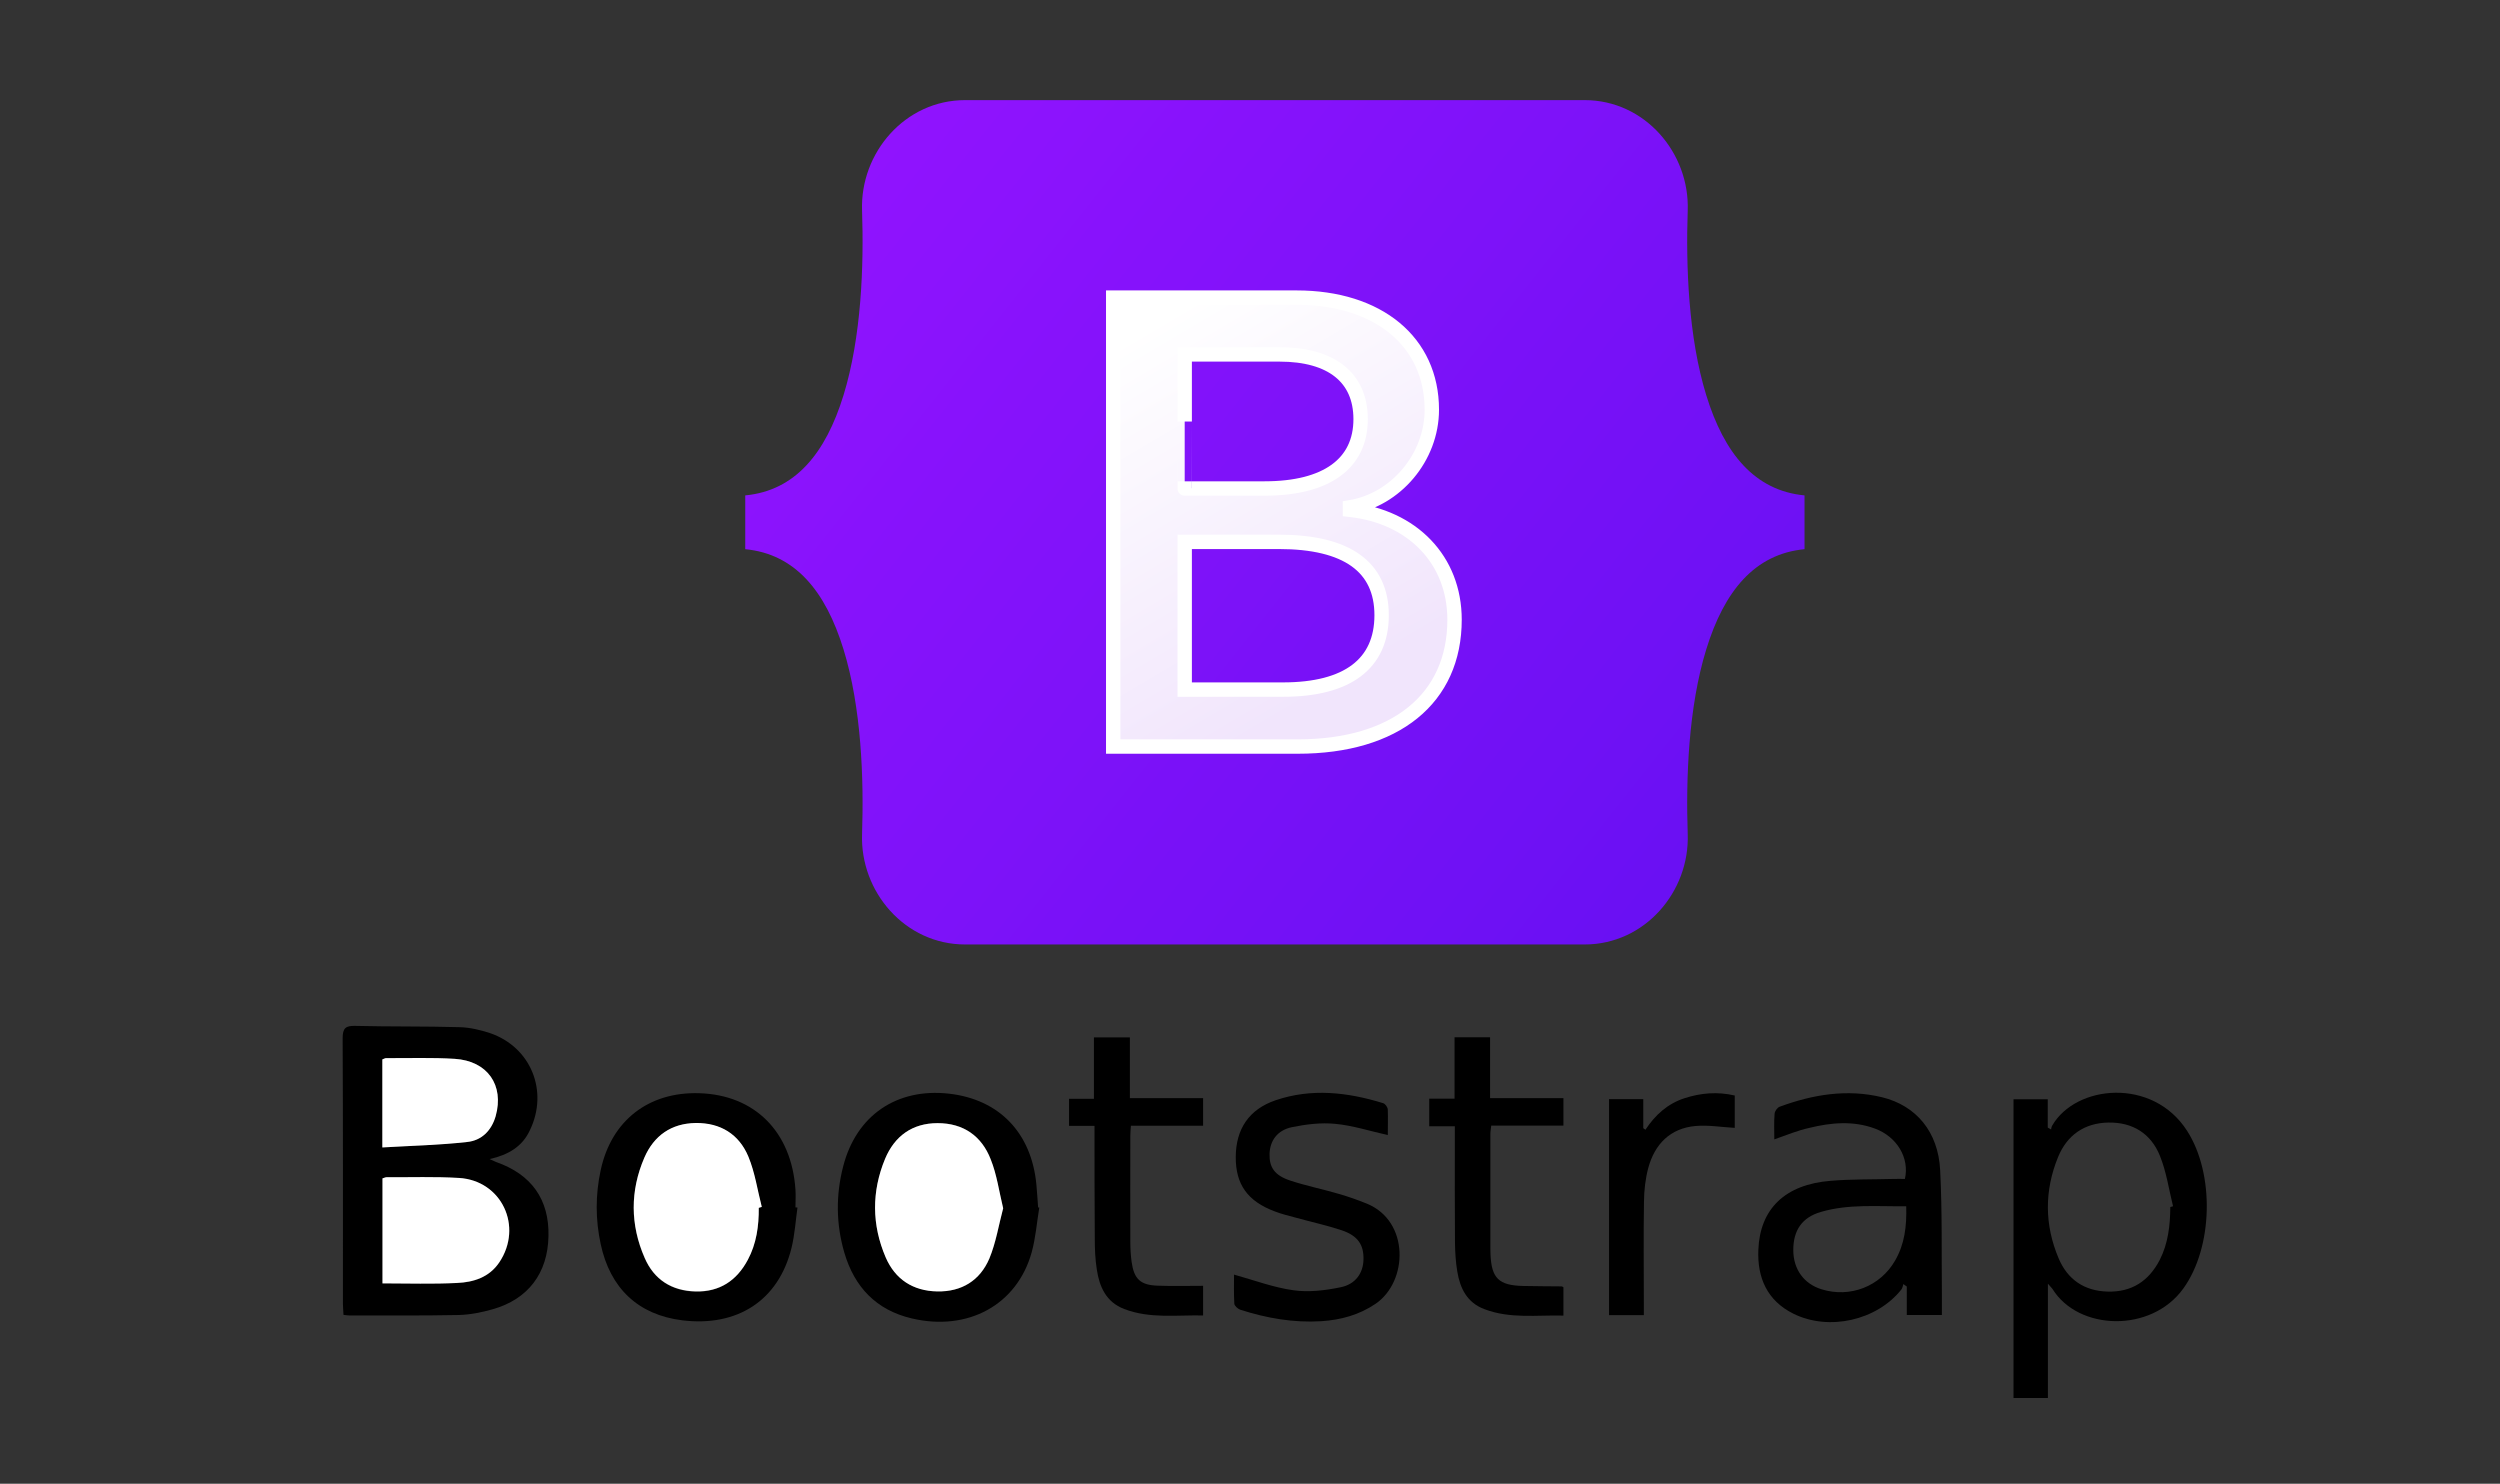 <svg xmlns="http://www.w3.org/2000/svg" xmlns:xlink="http://www.w3.org/1999/xlink" id="Calque_1" x="0px" y="0px" viewBox="0 0 173.8 103.15" style="enable-background:new 0 0 173.8 103.15;" xml:space="preserve"><rect x="0" y="0" width="173.8" height="103.15" fill="#333333" stroke="none"/><style type="text/css">	.st0{fill:url(#SVGID_1_);}	.st1{fill:url(#SVGID_2_);stroke:#FFFFFF;}	.st2{fill:#FFFFFF;}</style><g>	<g>					<linearGradient id="SVGID_1_" gradientUnits="userSpaceOnUse" x1="59.221" y1="90.936" x2="123.569" y2="39.856" gradientTransform="matrix(1 0 0 -1 0 103.89)">			<stop offset="0" style="stop-color:#9013FE"></stop>			<stop offset="1" style="stop-color:#6610F2"></stop>		</linearGradient>		<path class="st0" d="M59.93,14.63c-0.14-3.99,2.97-7.67,7.17-7.67h43.06c4.2,0,7.31,3.68,7.17,7.67    c-0.13,3.83,0.04,8.8,1.29,12.85c1.25,4.06,3.37,6.63,6.83,6.96v3.74c-3.46,0.33-5.58,2.9-6.83,6.96    c-1.25,4.05-1.42,9.01-1.29,12.85c0.14,3.99-2.97,7.67-7.17,7.67H67.1c-4.2,0-7.31-3.68-7.17-7.67c0.13-3.83-0.04-8.8-1.29-12.85    c-1.25-4.06-3.37-6.63-6.83-6.96v-3.74c3.46-0.33,5.58-2.9,6.83-6.96C59.89,23.42,60.06,18.46,59.93,14.63z"></path>					<linearGradient id="SVGID_2_" gradientUnits="userSpaceOnUse" x1="79.01" y1="80.778" x2="93.394" y2="56.452" gradientTransform="matrix(1 0 0 -1 0 103.89)">			<stop offset="0" style="stop-color:#FFFFFF"></stop>			<stop offset="1" style="stop-color:#F1E5FC"></stop>		</linearGradient>		<path class="st1" d="M90.22,51.9c6.8,0,10.9-3.33,10.9-8.82c0-4.15-2.92-7.16-7.27-7.64v-0.17c3.19-0.52,5.69-3.48,5.69-6.79    c0-4.72-3.72-7.79-9.4-7.79H77.39V51.9H90.22z M82.36,24.64h6.6c3.59,0,5.63,1.6,5.63,4.5c0,3.09-2.37,4.82-6.67,4.82h-5.56    C82.36,33.97,82.36,24.64,82.36,24.64z M82.36,47.94V37.67h6.56c4.7,0,7.13,1.73,7.13,5.1c0,3.37-2.37,5.17-6.85,5.17H82.36z"></path>	</g>	<g id="vwLfZu_1_">		<g>			<path d="M34.04,80.58c0.24,0.11,0.34,0.16,0.44,0.2c2.47,0.86,3.71,2.61,3.65,5.16c-0.05,2.57-1.41,4.38-3.88,5.08     c-0.77,0.22-1.58,0.38-2.37,0.4c-2.53,0.05-5.07,0.03-7.61,0.03c-0.11,0-0.22-0.02-0.39-0.04c-0.01-0.27-0.04-0.52-0.04-0.76     c0-6.15,0.01-12.31-0.02-18.46c0-0.72,0.21-0.89,0.89-0.87c2.42,0.06,4.84,0.02,7.26,0.09c0.7,0.02,1.42,0.19,2.09,0.41     c2.85,0.97,4.09,4.03,2.78,6.75C36.32,79.7,35.36,80.28,34.04,80.58z M26.59,89.22c1.79,0,3.49,0.05,5.19-0.02     c1.15-0.05,2.23-0.39,2.93-1.43c1.67-2.49,0.17-5.69-2.8-5.87c-1.67-0.1-3.36-0.04-5.04-0.05c-0.08,0-0.17,0.04-0.28,0.08     C26.59,84.35,26.59,86.76,26.59,89.22z M26.58,79.77c2.02-0.12,3.97-0.16,5.9-0.38c0.99-0.11,1.69-0.79,1.98-1.8     c0.61-2.14-0.56-3.83-2.85-3.98c-1.58-0.1-3.18-0.04-4.77-0.05c-0.08,0-0.16,0.05-0.26,0.09C26.58,75.63,26.58,77.58,26.58,79.77     z"></path>			<path d="M142.37,89.24c0,2.78,0,5.35,0,7.95c-0.82,0-1.57,0-2.39,0c0-6.9,0-13.8,0-20.77c0.74,0,1.51,0,2.38,0     c0,0.64,0,1.31,0,1.97c0.08,0.04,0.16,0.09,0.23,0.13c0.02-0.09,0.03-0.19,0.08-0.27c1.63-2.83,6.98-3.38,9.38,0.37     c1.92,2.99,1.8,8.09-0.26,10.95c-2.24,3.12-7.31,2.94-9.1,0.04C142.65,89.55,142.58,89.49,142.37,89.24z M150.88,83.91     c0.06-0.02,0.13-0.03,0.19-0.05c-0.29-1.17-0.46-2.39-0.91-3.5c-0.62-1.55-1.89-2.35-3.59-2.32c-1.67,0.03-2.87,0.88-3.49,2.39     c-0.96,2.34-0.95,4.73,0.04,7.06c0.62,1.46,1.78,2.26,3.4,2.3c1.67,0.05,2.86-0.73,3.62-2.19     C150.73,86.45,150.87,85.19,150.88,83.91z"></path>			<path d="M123.35,79.21c0-0.63-0.03-1.21,0.02-1.78c0.01-0.18,0.19-0.43,0.35-0.49c2.31-0.85,4.68-1.25,7.12-0.66     c2.37,0.58,3.91,2.4,4.04,5.08c0.15,2.92,0.09,5.85,0.12,8.78c0,0.41,0,0.82,0,1.28c-0.83,0-1.6,0-2.44,0c0-0.67,0-1.33,0-1.98     c-0.08-0.06-0.16-0.12-0.24-0.17c-0.04,0.13-0.06,0.28-0.14,0.38c-1.71,2.15-5.04,2.9-7.5,1.68c-1.83-0.91-2.52-2.5-2.44-4.44     c0.11-2.86,1.87-4.55,5.03-4.8c1.44-0.12,2.9-0.09,4.35-0.13c0.27-0.01,0.55,0,0.81,0c0.33-1.46-0.55-2.93-2.08-3.5     c-1.51-0.56-3.05-0.42-4.56-0.05C125,78.58,124.23,78.9,123.35,79.21z M132.52,83.86c-2.04,0.02-4-0.17-5.92,0.39     c-1.32,0.38-1.94,1.28-1.93,2.68c0.01,1.32,0.74,2.32,1.96,2.7c1.99,0.62,4.09-0.2,5.12-2     C132.41,86.49,132.56,85.25,132.52,83.86z"></path>			<path d="M55.44,83.95c-0.13,0.93-0.19,1.88-0.41,2.79c-0.91,3.71-3.81,5.51-7.59,5.05c-3.09-0.38-5.03-2.25-5.68-5.3     c-0.37-1.71-0.37-3.43,0-5.14c0.74-3.45,3.33-5.46,6.86-5.35c3.85,0.12,6.41,2.68,6.68,6.7c0.03,0.41,0,0.83,0,1.24     C55.36,83.94,55.4,83.94,55.44,83.95z M52.75,83.97c0.07-0.02,0.13-0.03,0.2-0.05c-0.3-1.17-0.48-2.39-0.93-3.49     c-0.64-1.57-1.94-2.37-3.66-2.34c-1.7,0.02-2.91,0.88-3.57,2.4c-1,2.31-0.98,4.67,0.02,6.98c0.66,1.5,1.89,2.29,3.54,2.33     c1.66,0.04,2.85-0.76,3.63-2.2C52.59,86.45,52.76,85.22,52.75,83.97z"></path>			<path d="M72.25,83.95c-0.17,1.04-0.25,2.11-0.53,3.12c-1.02,3.65-4.43,5.5-8.32,4.59c-2.49-0.58-4-2.19-4.7-4.57     c-0.58-1.98-0.6-4.01-0.08-6.01c0.91-3.54,3.72-5.45,7.34-5.05c3.5,0.39,5.75,2.72,6.09,6.32c0.05,0.53,0.08,1.06,0.12,1.59     C72.2,83.94,72.23,83.95,72.25,83.95z M69.74,84c-0.29-1.2-0.45-2.36-0.86-3.41c-0.63-1.62-1.9-2.52-3.69-2.51     c-1.76,0-2.99,0.9-3.65,2.48c-0.95,2.27-0.94,4.59,0.04,6.85c0.66,1.53,1.9,2.34,3.59,2.37c1.7,0.03,2.97-0.76,3.62-2.29     C69.25,86.38,69.43,85.17,69.74,84z"></path>			<path d="M96.48,78.91c-1.29-0.29-2.46-0.67-3.65-0.78c-0.99-0.1-2.03,0.03-3.01,0.23c-1.02,0.21-1.53,0.94-1.56,1.85     c-0.03,0.93,0.34,1.5,1.43,1.86c1.11,0.37,2.27,0.6,3.39,0.93c0.66,0.19,1.31,0.42,1.95,0.68c2.97,1.22,2.87,5.41,0.6,6.96     c-1.15,0.78-2.42,1.12-3.77,1.21c-1.93,0.12-3.81-0.21-5.64-0.8c-0.17-0.06-0.4-0.27-0.41-0.42c-0.04-0.7-0.02-1.41-0.02-2.02     c1.4,0.39,2.75,0.9,4.14,1.09c1.06,0.15,2.21,0.01,3.27-0.21c1.05-0.21,1.57-1,1.59-1.92c0.03-1.03-0.39-1.66-1.51-2.04     c-1.02-0.34-2.08-0.57-3.13-0.86c-0.51-0.14-1.03-0.26-1.52-0.45c-1.9-0.71-2.73-1.88-2.72-3.79c0.01-1.94,0.92-3.31,2.77-3.94     c2.5-0.85,5-0.56,7.47,0.2c0.15,0.04,0.32,0.28,0.33,0.44C96.5,77.74,96.48,78.35,96.48,78.91z"></path>			<path d="M99.36,76.38c0.58,0,1.12,0,1.76,0c0-1.45,0-2.84,0-4.27c0.87,0,1.64,0,2.47,0c0,1.39,0,2.77,0,4.23c1.73,0,3.4,0,5.1,0     c0,0.67,0,1.26,0,1.91c-1.66,0-3.32,0-5.02,0c-0.02,0.23-0.06,0.4-0.06,0.58c0,2.65,0,5.3,0,7.96c0,0.14,0,0.28,0.01,0.42     c0.07,1.66,0.58,2.15,2.26,2.19c0.9,0.02,1.8,0.02,2.7,0.03c0.02,0,0.04,0.02,0.11,0.06c0,0.61,0,1.24,0,1.97     c-1.84-0.05-3.7,0.24-5.5-0.45c-1.2-0.45-1.69-1.45-1.88-2.62c-0.11-0.65-0.15-1.33-0.16-1.99c-0.02-2.42-0.01-4.84-0.01-7.26     c0-0.25,0-0.5,0-0.84c-0.61,0-1.18,0-1.78,0C99.36,77.61,99.36,77.03,99.36,76.38z"></path>			<path d="M76.09,78.27c-0.64,0-1.18,0-1.77,0c0-0.64,0-1.23,0-1.88c0.56,0,1.1,0,1.73,0c0-1.45,0-2.84,0-4.27c0.86,0,1.63,0,2.5,0     c0,1.37,0,2.76,0,4.22c1.74,0,3.39,0,5.09,0c0,0.65,0,1.24,0,1.92c-1.65,0-3.32,0-5.02,0c-0.02,0.29-0.04,0.49-0.04,0.69     c0,2.47-0.01,4.93,0,7.4c0,0.46,0.03,0.92,0.09,1.38c0.17,1.19,0.61,1.61,1.81,1.65c1.03,0.04,2.07,0.01,3.16,0.01     c0,0.7,0,1.33,0,2.06c-1.83-0.04-3.7,0.24-5.49-0.45c-1.25-0.48-1.72-1.54-1.9-2.75c-0.11-0.7-0.14-1.42-0.14-2.13     C76.09,83.53,76.09,80.96,76.09,78.27z"></path>			<path d="M114.28,91.43c-0.86,0-1.61,0-2.42,0c0-5,0-9.99,0-15.02c0.77,0,1.54,0,2.38,0c0,0.66,0,1.34,0,2.02     c0.05,0.04,0.1,0.07,0.15,0.11c0.68-1.03,1.54-1.81,2.71-2.19c1.14-0.37,2.29-0.47,3.5-0.19c0,0.8,0,1.59,0,2.25     c-0.92-0.05-1.84-0.21-2.73-0.13c-1.76,0.16-2.83,1.26-3.28,2.91c-0.2,0.74-0.29,1.54-0.3,2.32c-0.04,2.37-0.01,4.74-0.01,7.12     C114.28,90.87,114.28,91.12,114.28,91.43z"></path>			<path class="st2" d="M26.59,89.22c0-2.47,0-4.87,0-7.3c0.11-0.03,0.2-0.08,0.28-0.08c1.68,0.01,3.37-0.05,5.04,0.05     c2.97,0.18,4.47,3.38,2.8,5.87c-0.7,1.04-1.79,1.38-2.93,1.43C30.08,89.28,28.38,89.22,26.59,89.22z"></path>			<path class="st2" d="M26.58,79.77c0-2.19,0-4.14,0-6.12c0.1-0.03,0.18-0.09,0.26-0.09c1.59,0.01,3.18-0.05,4.77,0.05     c2.29,0.14,3.45,1.84,2.85,3.98c-0.29,1.02-0.99,1.7-1.98,1.8C30.55,79.61,28.6,79.65,26.58,79.77z"></path>			<path class="st2" d="M52.75,83.97c0.01,1.26-0.16,2.49-0.76,3.61c-0.77,1.45-1.96,2.24-3.63,2.2c-1.66-0.04-2.89-0.82-3.54-2.33     c-1.01-2.3-1.02-4.67-0.02-6.98c0.66-1.52,1.87-2.38,3.57-2.4c1.72-0.02,3.01,0.78,3.66,2.34c0.46,1.11,0.63,2.33,0.93,3.49     C52.88,83.93,52.82,83.95,52.75,83.97z"></path>			<path class="st2" d="M69.74,84c-0.31,1.16-0.5,2.38-0.96,3.49c-0.65,1.53-1.92,2.32-3.62,2.29c-1.69-0.03-2.93-0.84-3.59-2.37     c-0.97-2.26-0.98-4.58-0.04-6.85c0.66-1.58,1.89-2.48,3.65-2.48c1.79,0,3.06,0.89,3.69,2.51C69.3,81.65,69.45,82.8,69.74,84z"></path>		</g>	</g></g></svg>